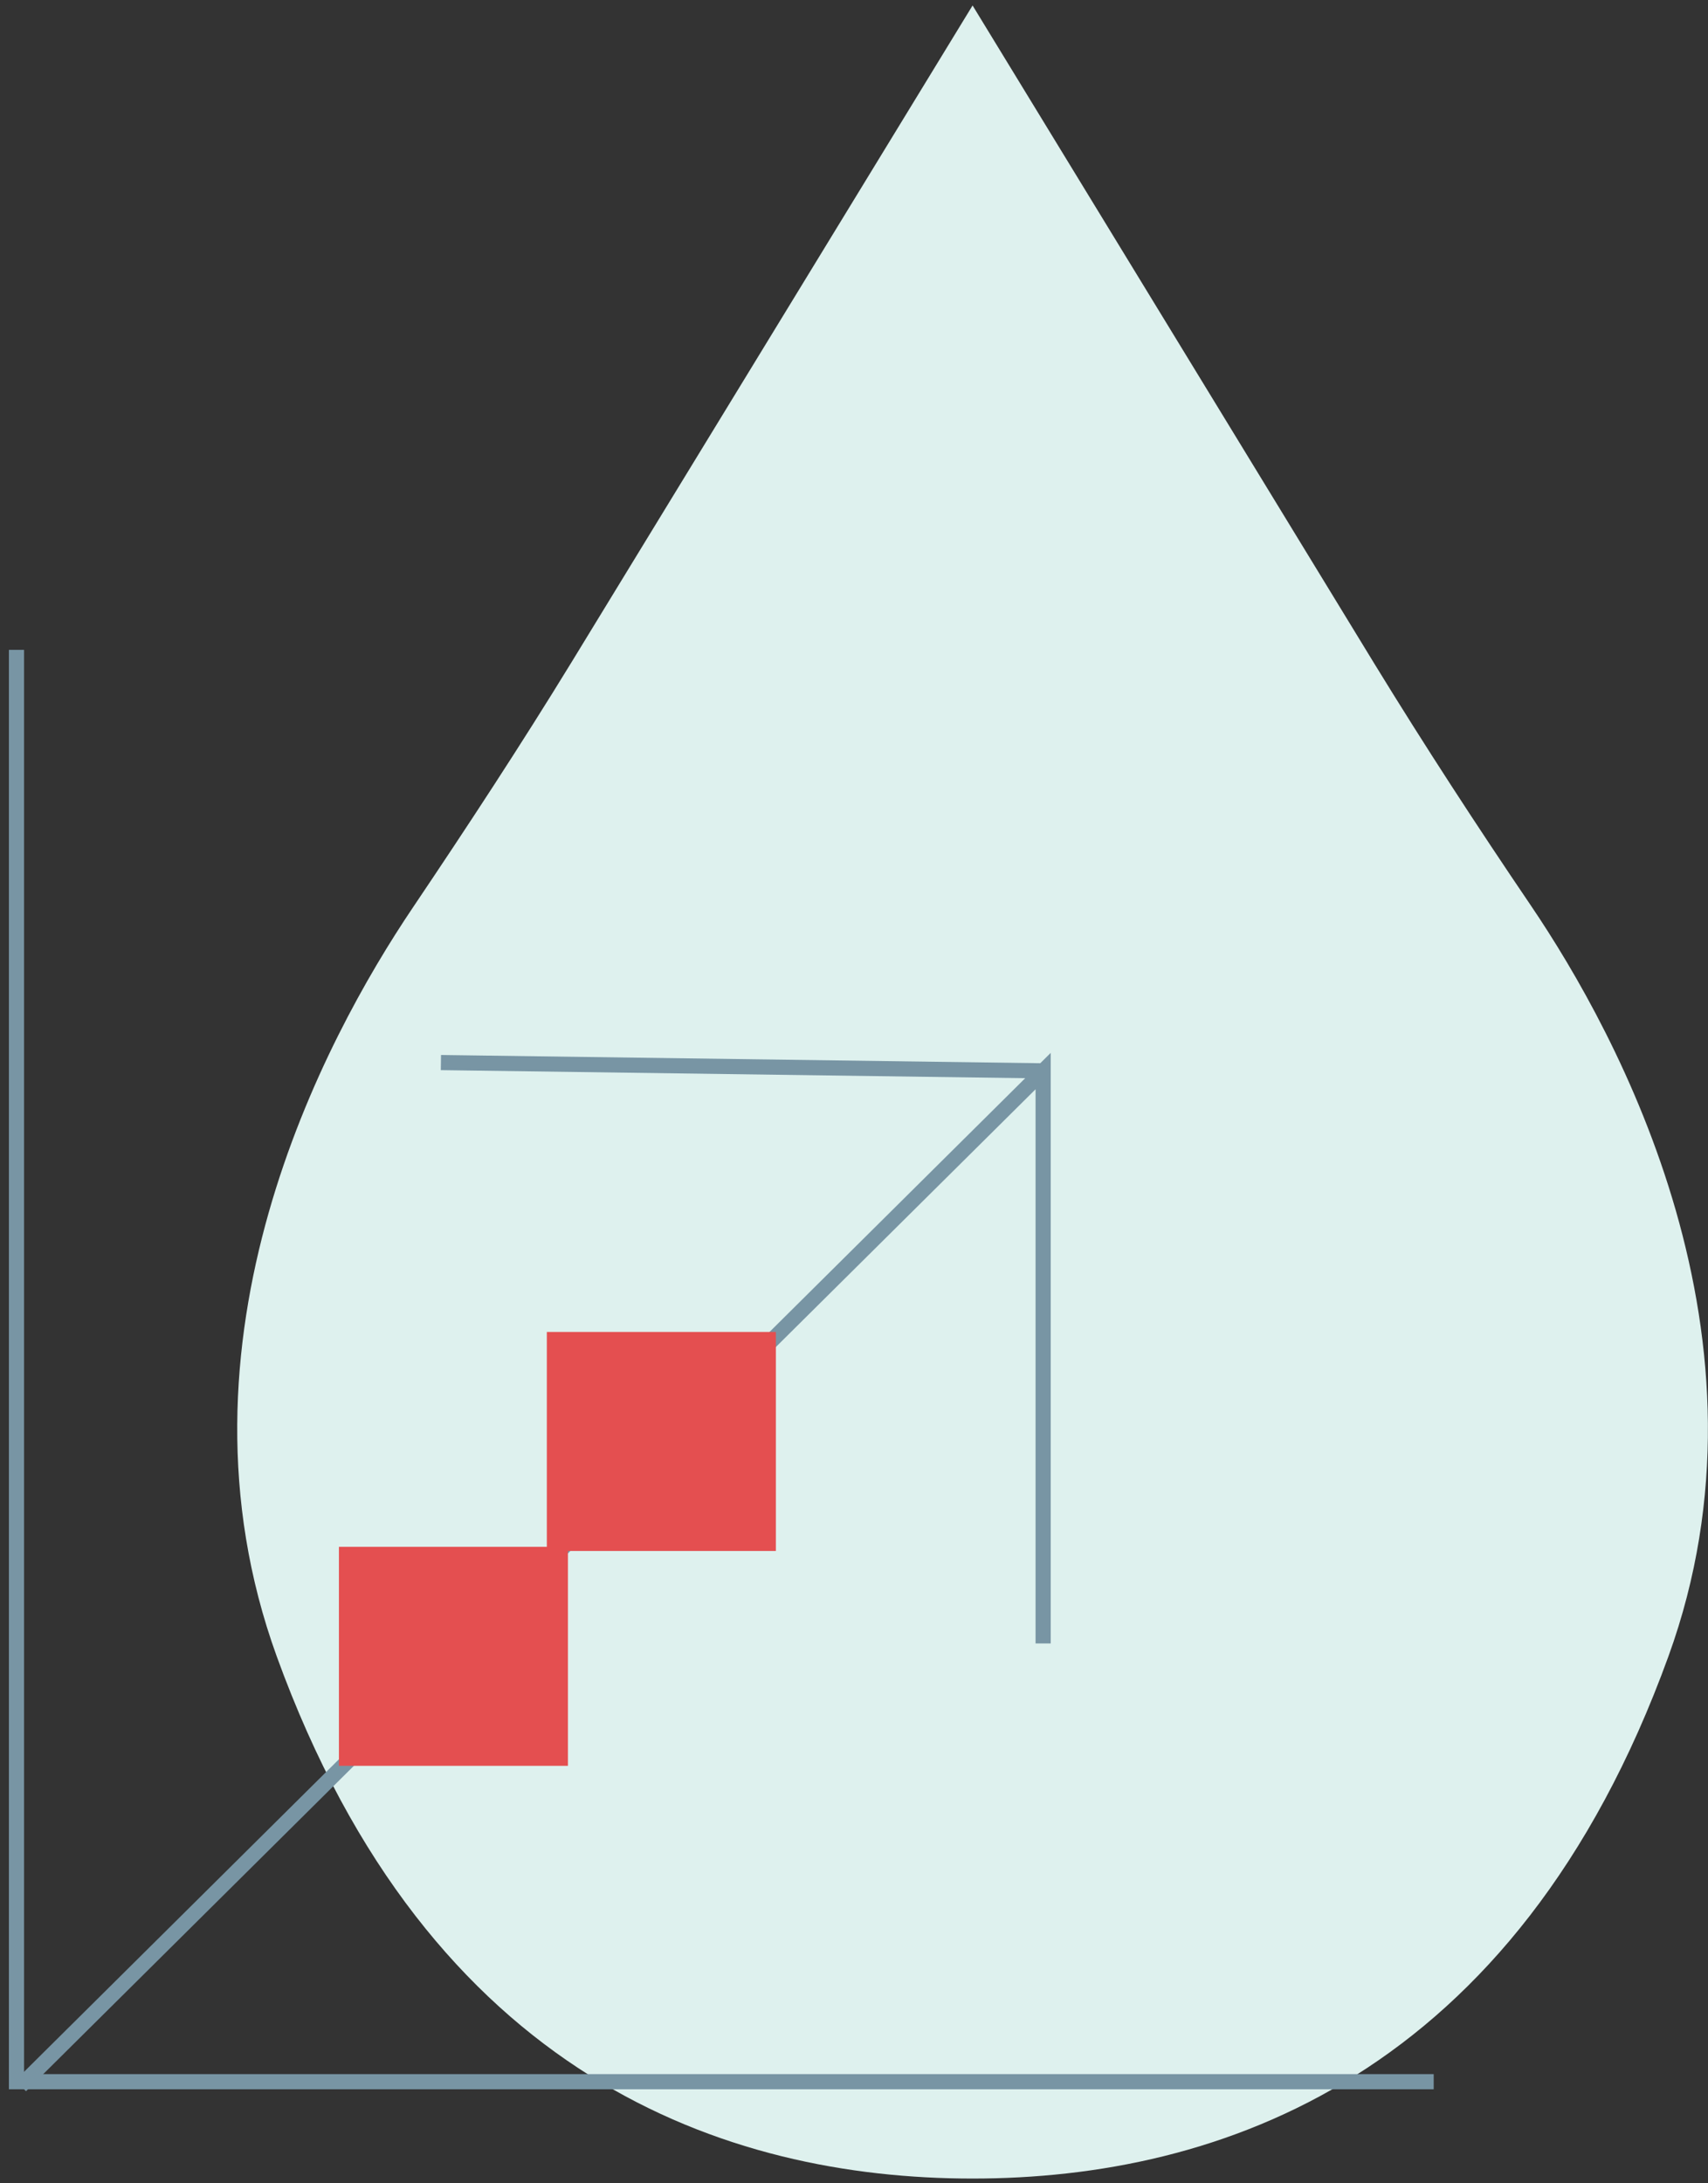 <?xml version="1.0" encoding="UTF-8"?> <svg xmlns="http://www.w3.org/2000/svg" width="169" height="216" viewBox="0 0 169 216" fill="none"><rect x="0" y="0" width="169" height="216" fill="#333333" stroke="none"/><g clip-path="url(#clip0_2067_1433)"><path d="M96.233 0.542L56.587 65.46C51.542 73.705 46.235 81.798 40.842 89.805C32.099 102.776 16.05 132.624 27.38 163.874C42.495 205.549 71.876 215.542 96.233 215.542C120.59 215.542 149.971 205.549 165.086 163.874C176.481 132.451 160.171 102.43 151.472 89.589C146.143 81.733 140.968 73.791 136.009 65.698L96.233 0.542Z" fill="#DEF1EE"></path><path d="M1.631 64.295V205.959H141.859" stroke="#7895A4" stroke-width="1.5" stroke-miterlimit="10"></path><path d="M2.044 206.369L103.214 105.97V162.601" stroke="#7895A4" stroke-width="1.5" stroke-miterlimit="10"></path><path d="M43.626 105.128L103.235 105.948" stroke="#7895A4" stroke-width="1.5" stroke-miterlimit="10"></path><path d="M76.769 131.782H54.108V153.45H76.769V131.782Z" fill="#E44F50"></path><path d="M56.196 153.04H33.535V174.709H56.196V153.04Z" fill="#E44F50"></path></g><defs><clipPath id="clip0_2067_1433"><rect width="169" height="215" fill="white" transform="translate(0 0.542)"></rect></clipPath></defs></svg> 